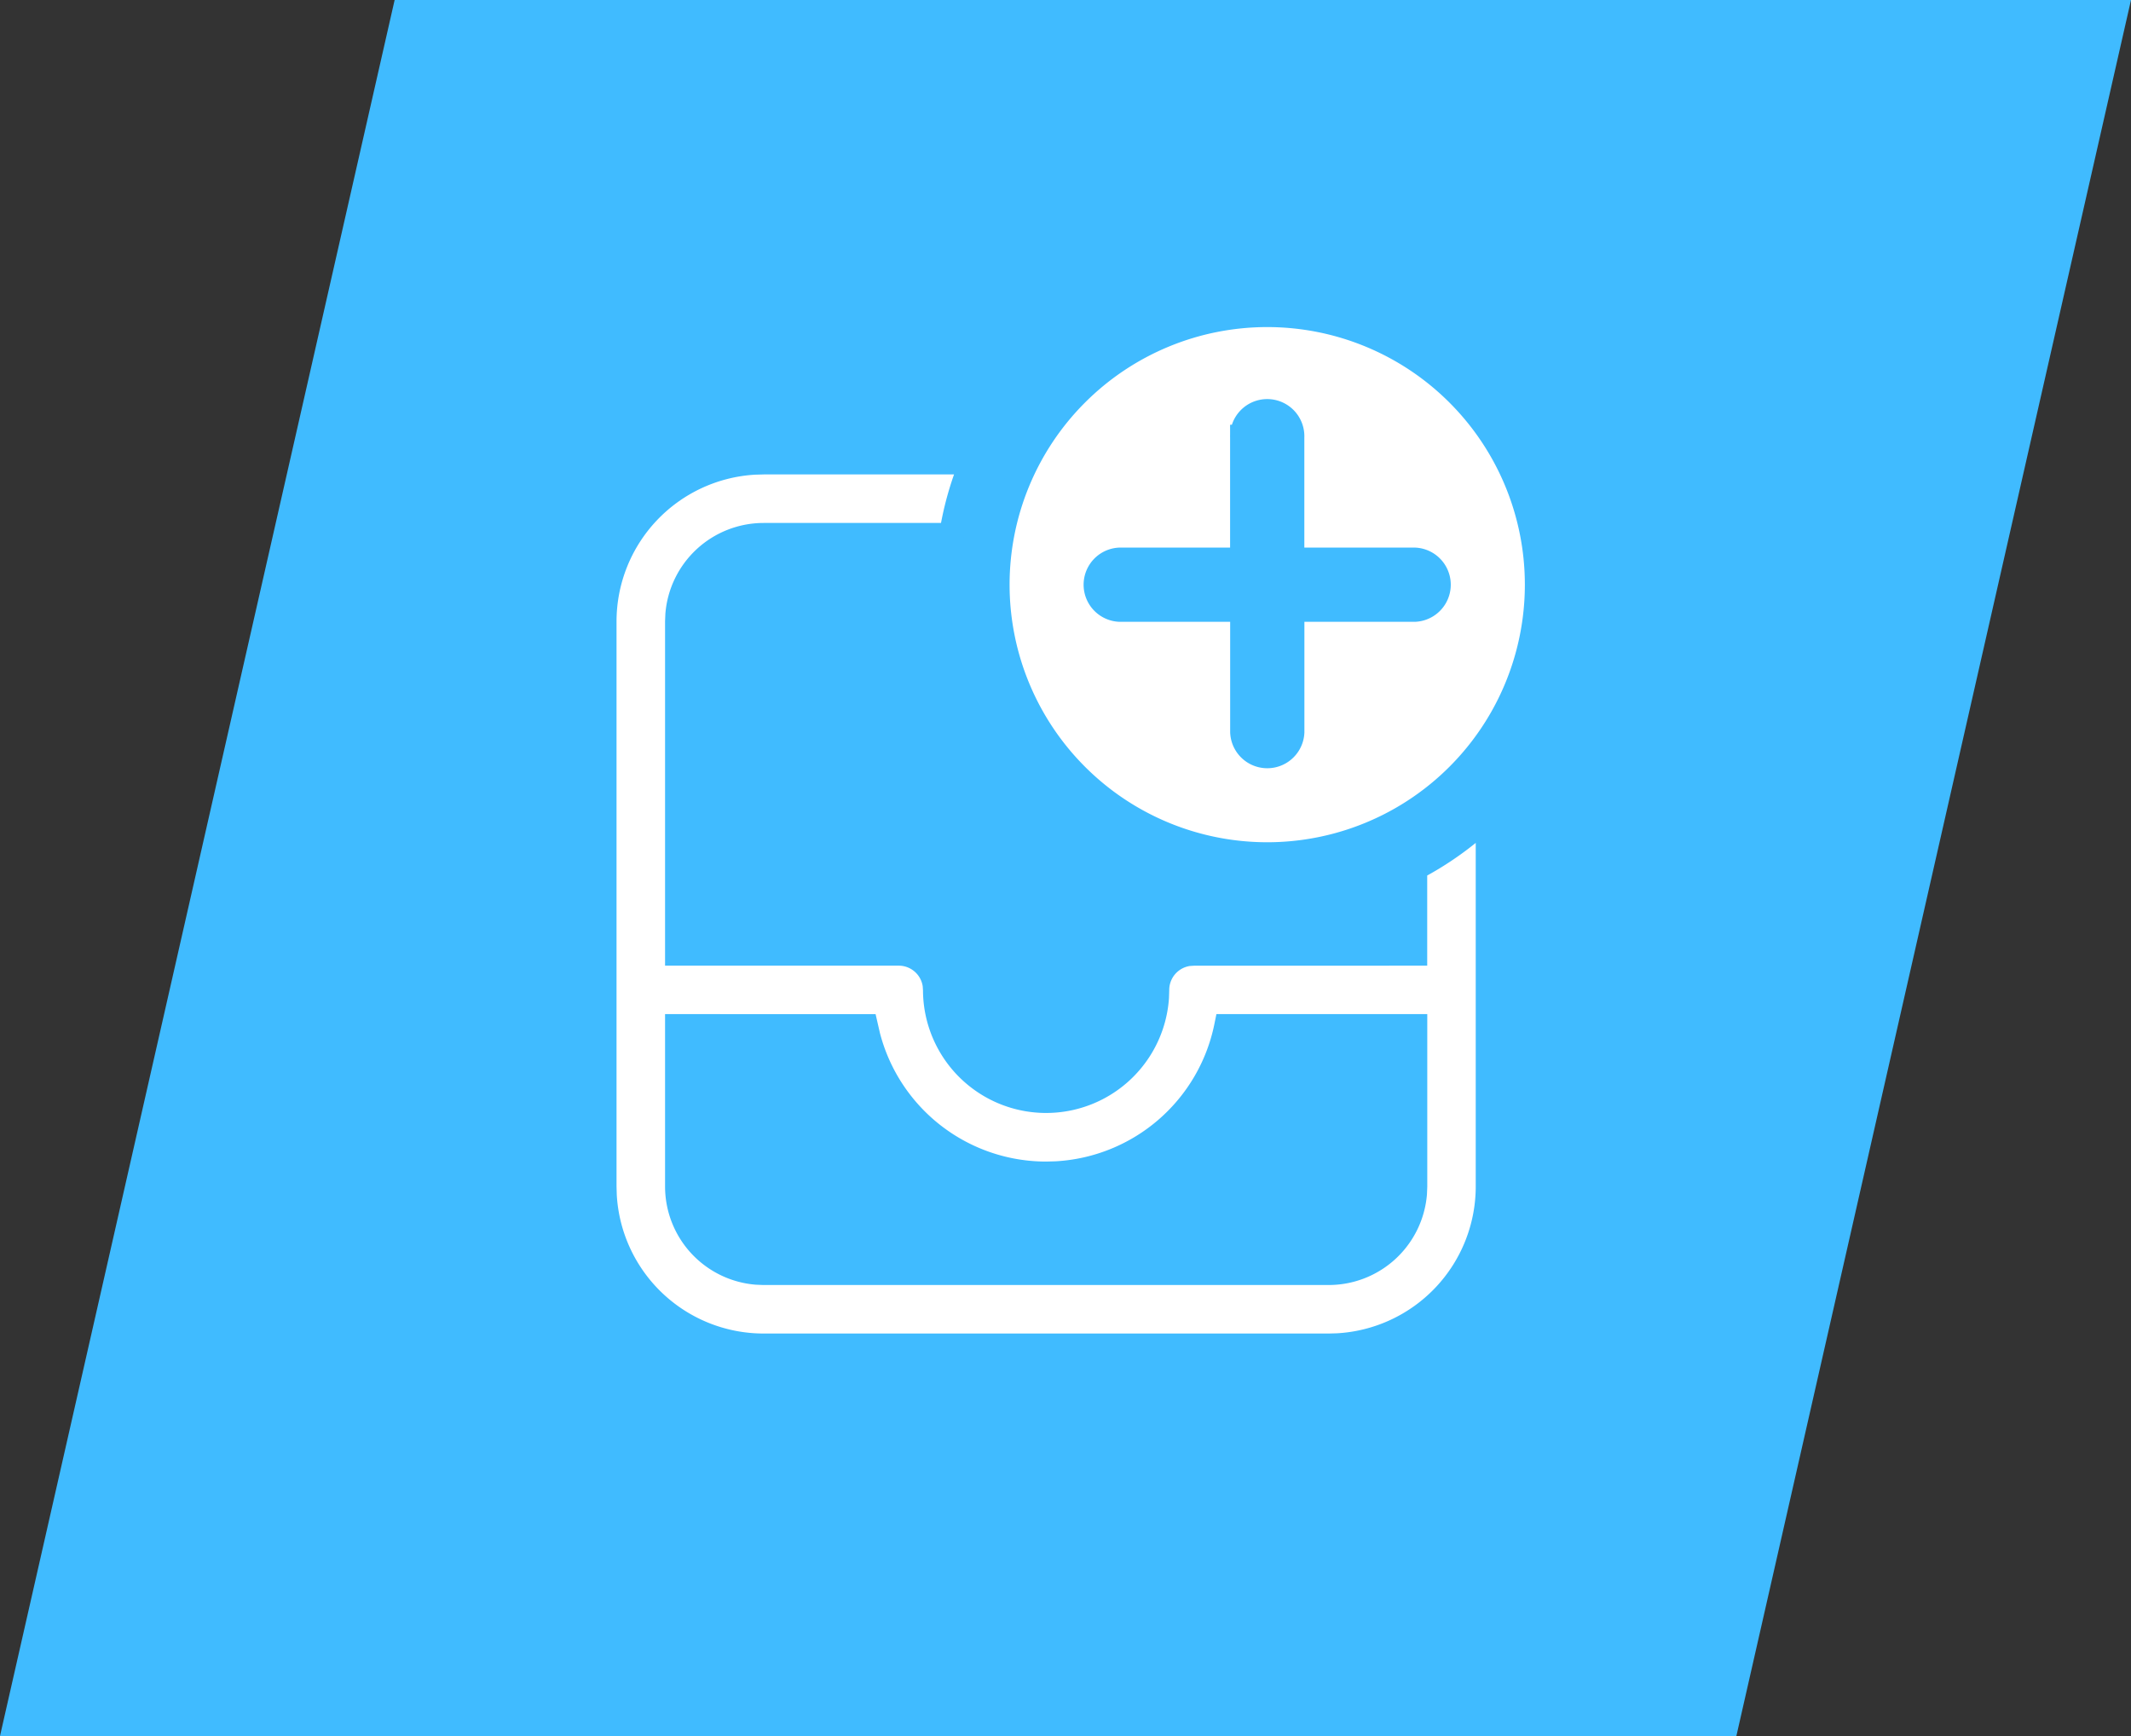 <svg xmlns="http://www.w3.org/2000/svg" width="169.364" height="138" viewBox="0 0 169.364 138">
  <rect x="0" y="0" width="169.364" height="138" fill="#333333" stroke="none"/>
  <g id="image-y5z6a7b8" transform="translate(-773 -2168)">
    <path id="Caminho_784541" data-name="Caminho 784541" d="M31.364,0h138L138,138H0Z" transform="translate(773 2168)" fill="#40bbff"/>
    <g id="_8675140_ic_fluent_mail_inbox_add_icon" data-name="8675140_ic_fluent_mail_inbox_add_icon" transform="translate(818 2192)">
      <path id="Caminho_784669" data-name="Caminho 784669" d="M53.952,22.476A21.476,21.476,0,1,0,32.476,43.952,21.476,21.476,0,0,0,53.952,22.476ZM34.431,24.429l0,9.776a1.952,1.952,0,0,1-3.9,0l0-9.776H20.747a1.952,1.952,0,0,1,0-3.9h9.779l0-9.765a1.952,1.952,0,1,1,3.9,0l0,9.765H44.2a1.952,1.952,0,0,1,0,3.9Z" transform="translate(23.238 0)" fill="#fff" stroke="#40bbff" stroke-width="2"/>
      <path id="Caminho_784670" data-name="Caminho 784670" d="M67.429,43.048V36.284a25.452,25.452,0,0,0,5.857-4.207V61.6a12.692,12.692,0,0,1-11.97,12.671l-.72.02H15.69A12.691,12.691,0,0,1,3.02,62.315L3,61.6V16.69A12.691,12.691,0,0,1,14.97,4.02L15.69,4H32.279a25.19,25.19,0,0,0-1.647,5.857H15.69A6.834,6.834,0,0,0,8.88,16.13l-.023.56V43.048H26.429a2.929,2.929,0,0,1,2.9,2.531l.027.4a8.786,8.786,0,0,0,17.551.6l.02-.6a2.93,2.93,0,0,1,2.531-2.9l.4-.027ZM8.857,48.9V61.6a6.834,6.834,0,0,0,6.273,6.811l.56.023H60.6a6.834,6.834,0,0,0,6.811-6.273l.023-.56V48.9H52.493A14.65,14.65,0,0,1,38.925,60.6l-.782.021A14.649,14.649,0,0,1,23.962,49.64l-.169-.736Z" transform="translate(0 8.714)" fill="#fff" stroke="#40bbff" stroke-width="2"/>
    </g>
  </g>
</svg>
